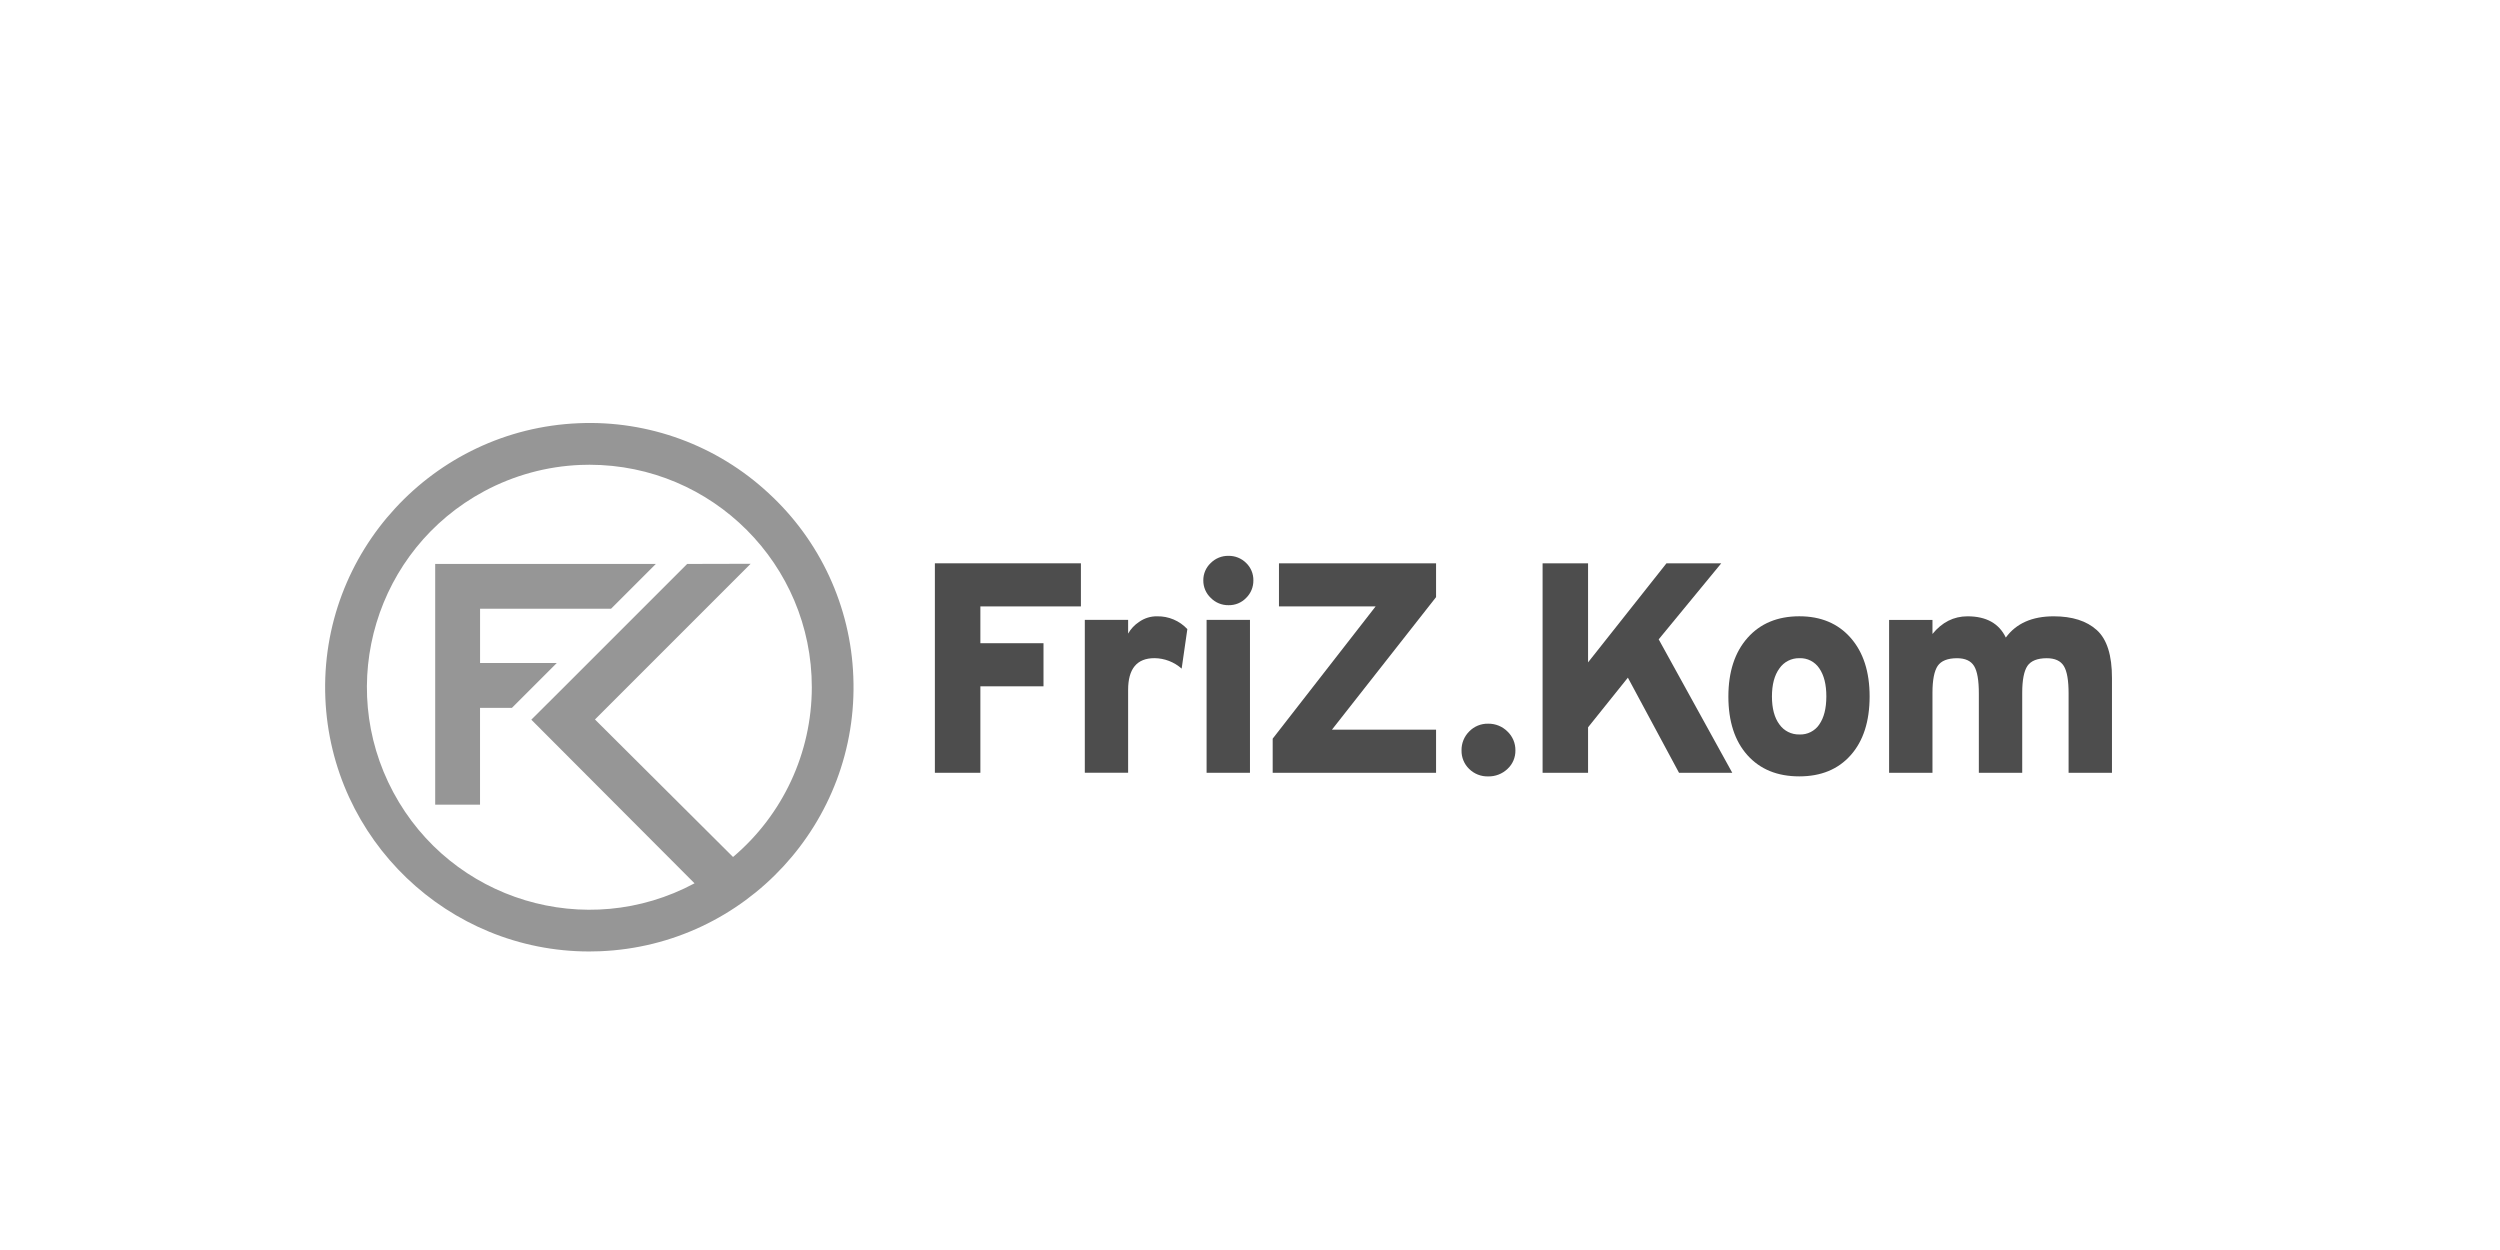 <?xml version="1.0" encoding="UTF-8"?>
<svg xmlns="http://www.w3.org/2000/svg" xmlns:xlink="http://www.w3.org/1999/xlink" version="1.1" id="Ebene_1" x="0px" y="0px" viewBox="0 0 800 400" style="enable-background:new 0 0 800 400;" xml:space="preserve">
<style type="text/css">
	.st0{fill:#006BFF;}
	.st1{fill:#4D4D4D;}
	.st2{fill:#969696;}
	.st3{fill:#FFFFFF;}
	.st4{fill:#C3C4C4;}
	.st5{fill:#4D4E4D;}
	.st6{fill:url(#SVGID_1_);}
	.st7{fill:url(#SVGID_2_);}
</style>
<symbol id="Bildmarke" viewBox="-25.46 -34.7 50.92 69.4">
	<path id="d_1_" class="st0" d="M12.46-34.7V32c7.94-3.9,13-11.88,13-22.74V-34.7H12.46z M0.08-3.12C2.31-3.16,4.5-2.61,6.45-1.53   V-13.3c-2.67-1.31-5.61-1.97-8.58-1.92c-11.14,0-23.33,8.07-23.33,24.39c0,15.26,10.56,25.53,25.63,25.53   c2.11,0.01,4.21-0.21,6.28-0.64v-13c-1.95,1.08-4.14,1.63-6.37,1.59c-7.4,0-12.39-5.28-12.39-12.87S-7.32-3.12,0.08-3.12z"></path>
	<circle class="st0" cx="0.07" cy="9.74" r="6.38"></circle>
</symbol>
<g id="dir">
</g>
<g id="Company">
	<g>
		<g transform="translate(-173 -46)">
			<g>
				<g>
					<g>
						<g>
							<g>
								<g>
									<path class="st2" d="M418.89,203.77c-16.45-15.26-38.31-23.3-60.72-22.34c-46.59,1.92-82.95,41.35-81.06,87.92           c1.85,45.42,39.38,81.12,84.43,81.12c1.16,0,2.32-0.02,3.48-0.07c46.57-1.89,82.93-41.31,81.04-87.91           C445.21,240.08,435.43,218.94,418.89,203.77z M407.58,320.24l-44.19-44.01l49.82-49.82l-20.31,0.05l-39.65,39.65l0,0           l-10.23,10.19l52.23,52.36c-34.65,18.58-77.81,5.54-96.38-29.11c-18.58-34.65-5.54-77.81,29.11-96.38           c9.48-5.08,19.98-7.95,30.72-8.39c0.99-0.04,1.97-0.06,2.96-0.06c39.31,0.03,71.15,31.92,71.12,71.23           c-0.02,20.91-9.23,40.76-25.19,54.27V320.24z"></path>
									<path class="st2" d="M312.26,226.45v14.35v17.37v14.35v30.97h14.35v-30.97h10.2l14.35-14.35h-24.54V240.8h41.91           l14.35-14.35h-56.26H312.26z"></path>
									<path class="st1" d="M472.17,293.29h14.55v-27.67h20.2v-13.79h-20.2v-11.78h32.17v-13.79h-46.73V293.29z"></path>
									<path class="st1" d="M537.48,245.03c-1.44,0.95-2.63,2.22-3.48,3.72v-4.4h-13.86v48.93H534v-26.52           c0-6.77,2.81-10.15,8.43-10.15c3.21,0.03,6.3,1.22,8.7,3.35l1.82-12.64c-2.49-2.68-6.01-4.17-9.67-4.1           C541.21,243.18,539.17,243.82,537.48,245.03z"></path>
									<path class="st1" d="M559.11,244.36h13.88v48.93h-13.88V244.36z"></path>
									<path class="st1" d="M566.1,223.87c-2.13-0.04-4.19,0.8-5.69,2.32c-1.53,1.44-2.38,3.45-2.35,5.55           c-0.02,2.12,0.85,4.15,2.4,5.6c1.49,1.51,3.53,2.35,5.65,2.32c2.13,0.05,4.18-0.79,5.65-2.32c1.51-1.47,2.34-3.49,2.32-5.6           c0.04-2.11-0.8-4.14-2.32-5.6C570.26,224.65,568.21,223.83,566.1,223.87z"></path>
									<path class="st1" d="M582.28,240.05h30.92l-32.94,42.32v10.92h52.28V279.5h-33.32l33.32-42.42v-10.82h-50.27V240.05z"></path>
									<path class="st1" d="M649.21,277.58c-2.29-0.05-4.49,0.85-6.08,2.5c-1.6,1.6-2.48,3.77-2.44,6.04           c-0.05,2.23,0.83,4.39,2.44,5.94c1.61,1.59,3.81,2.45,6.08,2.39c2.29,0.05,4.52-0.81,6.18-2.39           c1.66-1.52,2.58-3.69,2.54-5.94c0.03-2.28-0.89-4.47-2.54-6.04C653.76,278.45,651.53,277.54,649.21,277.58z"></path>
									<path class="st1" d="M723.8,226.26h-17.53l-25.09,31.7v-31.7h-14.55v67.03h14.55v-14.55l12.74-15.89l16.37,30.45h17.04           l-23.55-42.71L723.8,226.26z"></path>
									<path class="st1" d="M748.79,243.21c-6.96,0-12.49,2.3-16.57,6.89c-4.08,4.6-6.13,10.85-6.14,18.77           c0,7.98,2.03,14.24,6.08,18.77c4.05,4.53,9.59,6.8,16.61,6.8c6.96,0,12.45-2.26,16.47-6.8c4.02-4.53,6.03-10.79,6.04-18.77           c0-7.92-2.03-14.17-6.08-18.77S755.68,243.21,748.79,243.21z M755.18,277.83c-1.43,2.1-3.84,3.32-6.38,3.2           c-2.53,0.06-4.92-1.14-6.38-3.2c-1.6-2.14-2.4-5.13-2.4-8.95s0.8-6.83,2.4-9c1.44-2.09,3.84-3.31,6.38-3.26           c2.55-0.11,4.97,1.13,6.38,3.26c1.5,2.17,2.26,5.17,2.25,9c-0.01,3.83-0.76,6.81-2.27,8.95H755.18z"></path>
									<path class="st1" d="M843.97,247.62c-3.26-2.94-7.85-4.4-13.79-4.4c-6.89,0-12,2.26-15.32,6.8           c-2.17-4.53-6.26-6.8-12.26-6.8c-4.4,0-8.14,1.88-11.21,5.65v-4.5h-13.88v48.93h13.88v-25.66c0-4.06,0.58-6.96,1.68-8.57           c1.1-1.6,3.17-2.44,6.17-2.44c2.62,0,4.43,0.83,5.46,2.49s1.54,4.63,1.53,8.9v25.28h13.88v-25.66           c0-4.06,0.58-6.96,1.68-8.57c1.1-1.6,3.17-2.44,6.17-2.44c2.62,0,4.43,0.83,5.46,2.49s1.54,4.63,1.53,8.9v25.28h13.88           v-30.26C848.85,255.7,847.23,250.56,843.97,247.62z"></path>
								</g>
							</g>
						</g>
					</g>
				</g>
			</g>
		</g>
	</g>
</g>
</svg>
